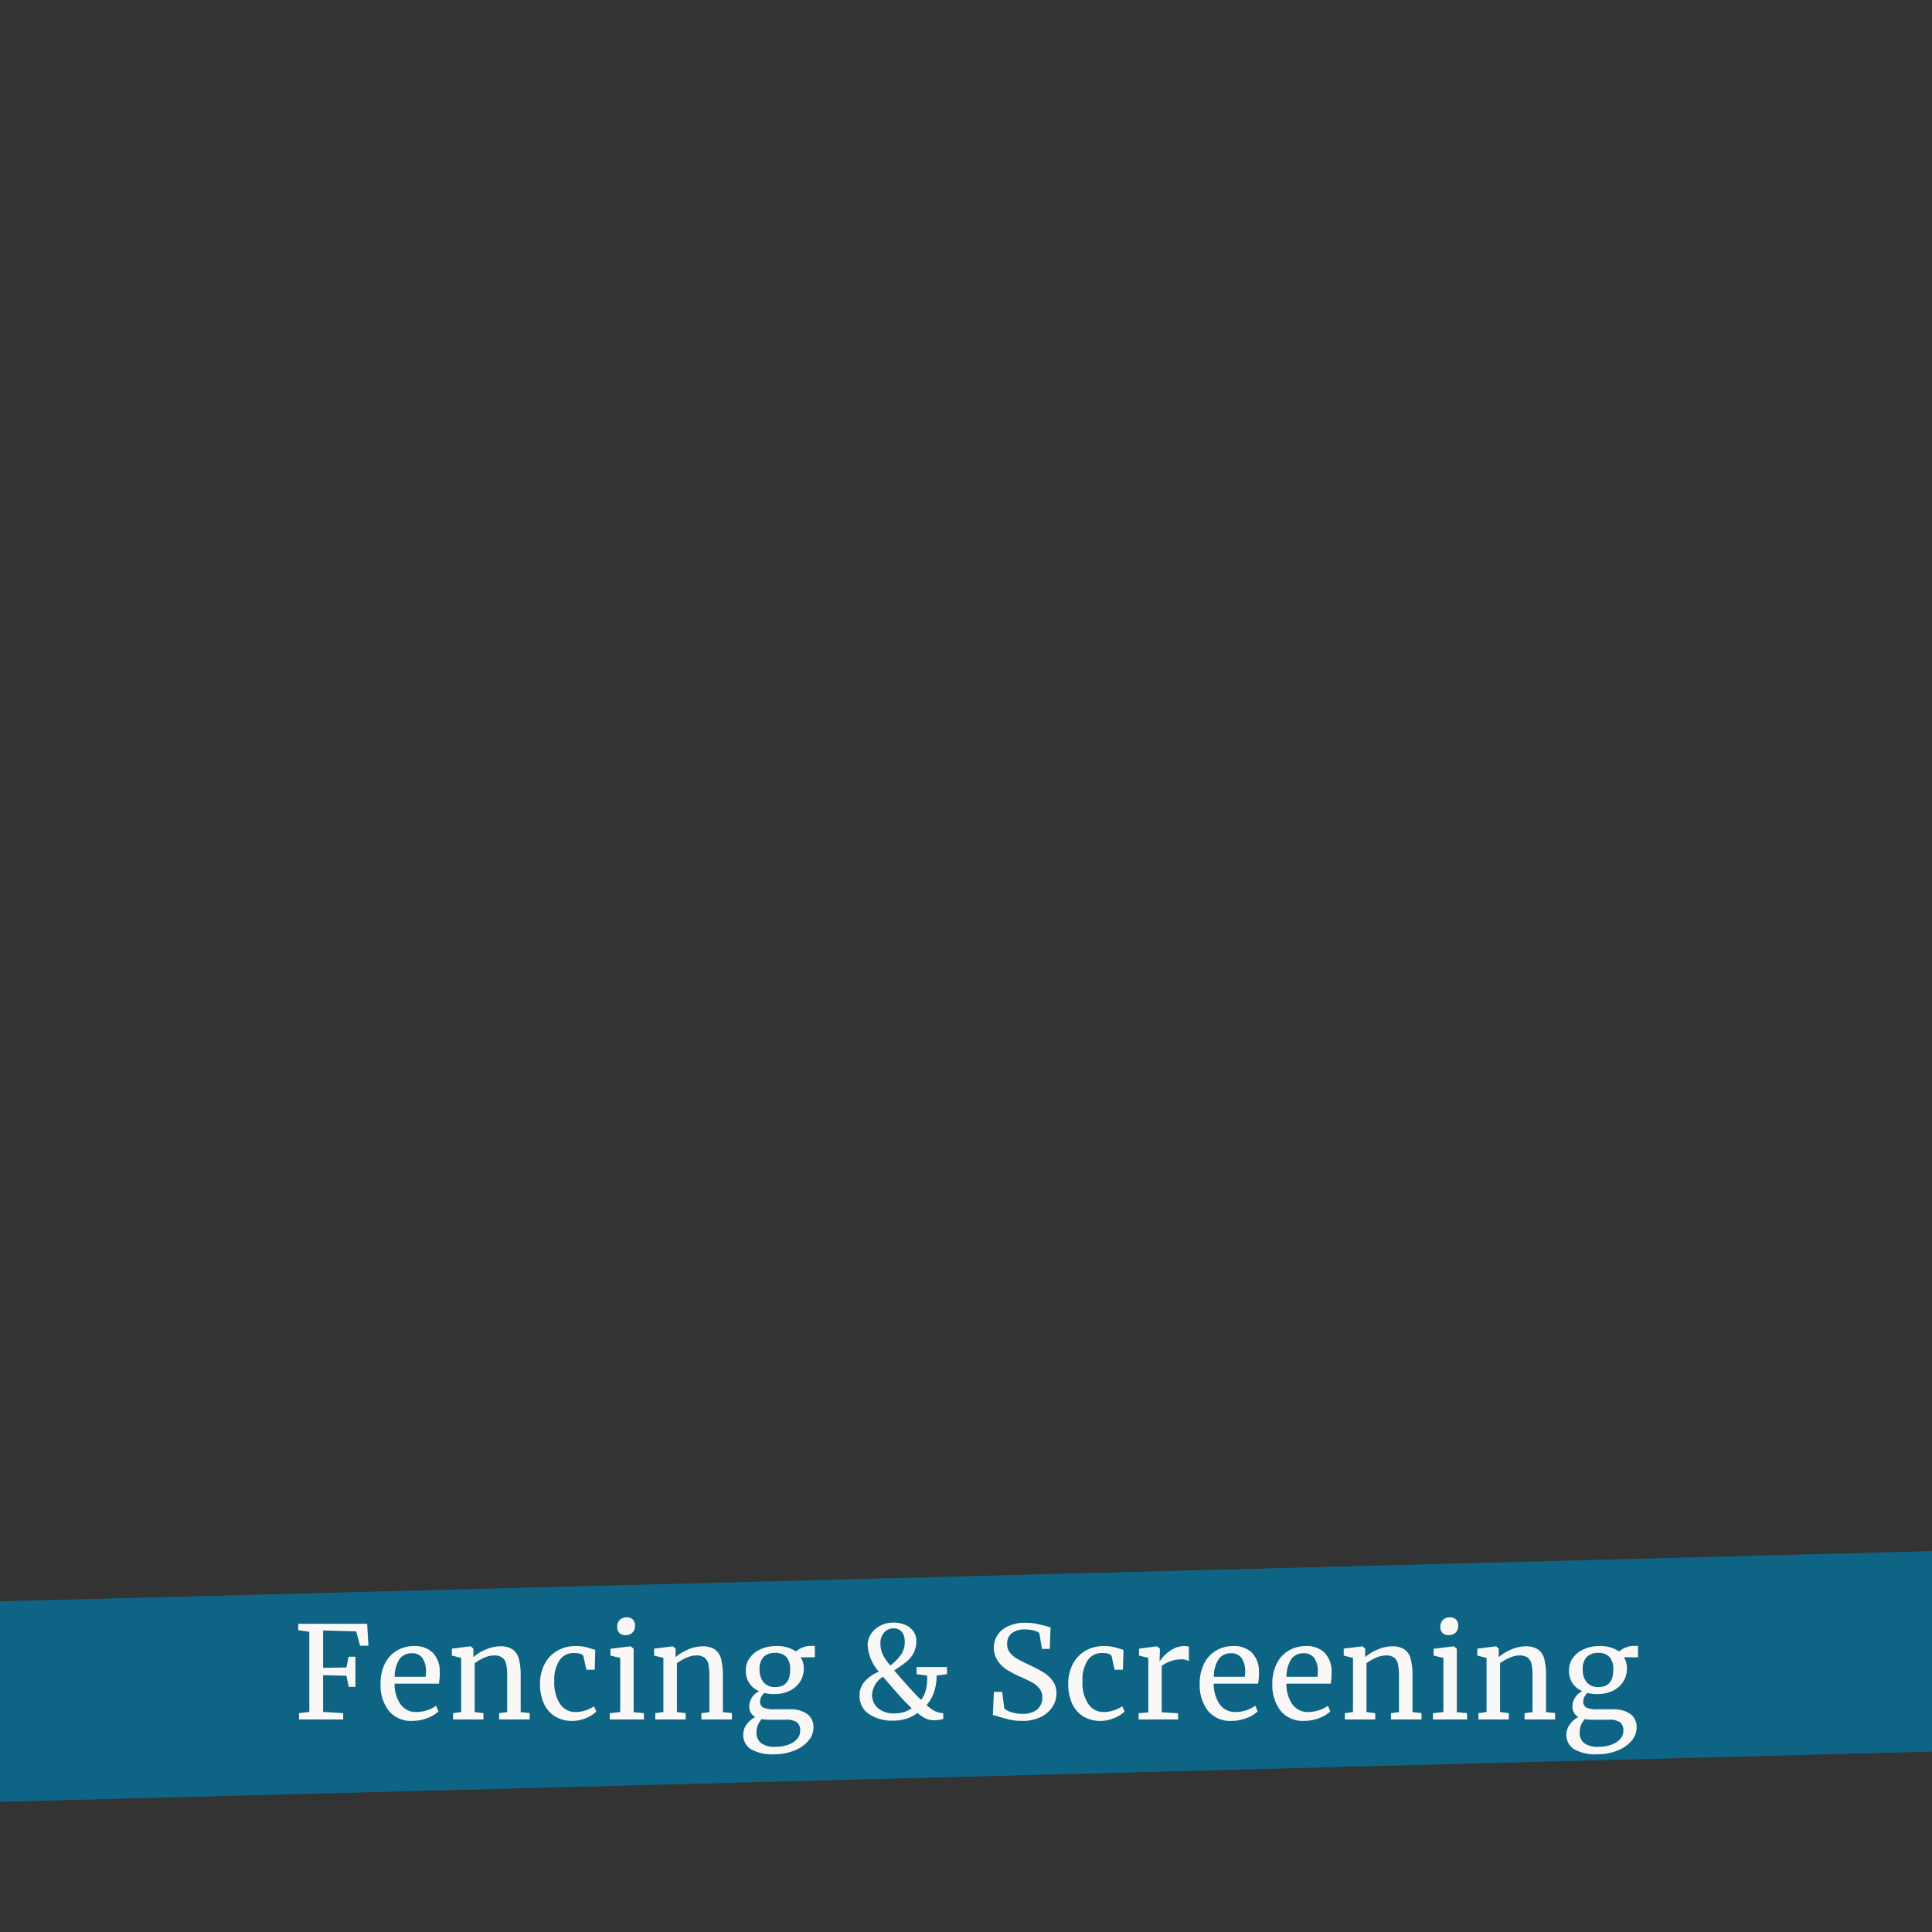<svg xmlns="http://www.w3.org/2000/svg" xmlns:xlink="http://www.w3.org/1999/xlink" width="300" height="300" viewBox="0 0 300 300">
  <rect x="0" y="0" width="300" height="300" fill="#333333" stroke="none"/>
  <defs>
    <clipPath id="clip-path">
      <rect id="Rectangle_22570" data-name="Rectangle 22570" width="300" height="300" fill="#fff"/>
    </clipPath>
    <clipPath id="clip-homepage_fencingscreening">
      <rect width="300" height="300"/>
    </clipPath>
  </defs>
  <g id="homepage_fencingscreening" clip-path="url(#clip-homepage_fencingscreening)">
    <g id="Mask_Group_38606" data-name="Mask Group 38606" clip-path="url(#clip-path)">
      <rect id="Rectangle_22299" data-name="Rectangle 22299" width="361.602" height="31.07" transform="matrix(1, -0.026, 0.026, 1, -32.387, 249.517)" fill="#0d6484"/>
      <path id="Path_256998" data-name="Path 256998" d="M-29.75.22A8.714,8.714,0,0,1-31.61.04q-.82-.18-1.8-.48a3.631,3.631,0,0,0-.9-.24l.16-3.62h1.28l.34,2.6a2.984,2.984,0,0,0,1.11.57,5.448,5.448,0,0,0,1.69.25,3.449,3.449,0,0,0,2.31-.68,2.349,2.349,0,0,0,.79-1.88,2.136,2.136,0,0,0-.43-1.34,3.7,3.7,0,0,0-1.14-.96q-.71-.4-1.95-.94A15.885,15.885,0,0,1-32.1-7.7a5,5,0,0,1-1.44-1.39,3.548,3.548,0,0,1-.61-2.09,3.428,3.428,0,0,1,.59-1.97,3.95,3.95,0,0,1,1.7-1.37,6.255,6.255,0,0,1,2.59-.5,8.488,8.488,0,0,1,1.63.14q.71.14,1.61.38a3.721,3.721,0,0,0,.68.18l-.12,3.36h-1.22l-.4-2.46a2.047,2.047,0,0,0-.83-.38,4.971,4.971,0,0,0-1.37-.18,3.241,3.241,0,0,0-2.09.58,2.044,2.044,0,0,0-.71,1.68,2.083,2.083,0,0,0,.43,1.34,3.886,3.886,0,0,0,1.07.92q.64.38,2.04,1.04,1.3.62,2.12,1.12a4.875,4.875,0,0,1,1.41,1.31,3.189,3.189,0,0,1,.59,1.93,3.9,3.9,0,0,1-.59,2.04,4.4,4.4,0,0,1-1.8,1.61A6.278,6.278,0,0,1-29.75.22Zm8.46-15.14-1.68-.22V-16l3.26-.38h.04l.44.3v4.64l-.08,1.7a7.036,7.036,0,0,1,1.76-1.1,5.321,5.321,0,0,1,2.26-.52,3.435,3.435,0,0,1,1.96.48,2.54,2.54,0,0,1,.98,1.47,10.175,10.175,0,0,1,.28,2.67v5.58l1.4.18V0h-4.78V-.98l1.3-.18v-5.6a8.355,8.355,0,0,0-.16-1.85,1.684,1.684,0,0,0-.6-1,2.188,2.188,0,0,0-1.32-.33,3.844,3.844,0,0,0-1.54.36,6.815,6.815,0,0,0-1.44.84v7.58l1.38.18V0h-4.66V-.98l1.2-.16ZM-8.75-.98l1.5-.12V-9.56l-1.44-.36V-11l2.76-.36h.04l.44.36v.36l-.06,1.56h.06a5.225,5.225,0,0,1,.72-.88,5.551,5.551,0,0,1,1.34-.99,3.64,3.64,0,0,1,1.78-.45,1.858,1.858,0,0,1,.66.1v2.24a1.555,1.555,0,0,0-.45-.19,2.471,2.471,0,0,0-.69-.09A5.172,5.172,0,0,0-5.17-8.32v7.2l2.54.16V0H-8.75ZM9.87.18a1.3,1.3,0,0,1-.83-.22.877.877,0,0,1-.27-.72v-.68A6.371,6.371,0,0,1,7.12-.28a4.377,4.377,0,0,1-1.99.5,3.152,3.152,0,0,1-2.64-1,5.433,5.433,0,0,1-.78-3.3v-5.8L.59-10.2v-.88l2.8-.26h.02l.38.24v6.86a7.506,7.506,0,0,0,.17,1.81,1.643,1.643,0,0,0,.6.96,2.122,2.122,0,0,0,1.25.31,3.388,3.388,0,0,0,1.5-.34,5.367,5.367,0,0,0,1.22-.8V-9.88L7.09-10.2v-.88l3.04-.26h.02l.46.24V-1.02h1.2l-.02.9q-.56.14-.97.22A5.005,5.005,0,0,1,9.87.18Zm3-16.18,3.2-.38h.04l.46.3v6.02A5.075,5.075,0,0,1,18-11.02a4.393,4.393,0,0,1,1.85-.38,4.253,4.253,0,0,1,2.19.58,4.051,4.051,0,0,1,1.58,1.8,7.067,7.067,0,0,1,.59,3.08,6.8,6.8,0,0,1-.71,3.12A5.482,5.482,0,0,1,21.47-.6a5.678,5.678,0,0,1-3.06.82,10.941,10.941,0,0,1-2.52-.27,3.891,3.891,0,0,1-1.38-.49v-14.4l-1.64-.22Zm6.16,6.02a2.927,2.927,0,0,0-1.41.35,3.9,3.9,0,0,0-1.05.79v7.36q.12.28.69.45a4.512,4.512,0,0,0,1.29.17A2.963,2.963,0,0,0,21.03-2.1a5.921,5.921,0,0,0,.94-3.62,5.189,5.189,0,0,0-.82-3.2A2.561,2.561,0,0,0,19.03-9.98ZM28.21-1.6a1.724,1.724,0,0,0,.85.54,3.923,3.923,0,0,0,1.37.24,2.638,2.638,0,0,0,1.68-.44,1.487,1.487,0,0,0,.54-1.22,1.406,1.406,0,0,0-.34-.94,3.024,3.024,0,0,0-.95-.71q-.61-.31-1.75-.75a5.548,5.548,0,0,1-2.25-1.39,3.114,3.114,0,0,1-.71-2.13,2.387,2.387,0,0,1,.53-1.54,3.466,3.466,0,0,1,1.46-1.03,5.555,5.555,0,0,1,2.07-.37,8.176,8.176,0,0,1,1.61.14,9.8,9.8,0,0,1,1.11.28q.42.14.56.18v2.48H32.77l-.4-1.48a1.048,1.048,0,0,0-.64-.41,3.72,3.72,0,0,0-1.16-.17,2.41,2.41,0,0,0-1.45.4,1.267,1.267,0,0,0-.55,1.08,1.614,1.614,0,0,0,.29.99,2.224,2.224,0,0,0,.73.63q.44.24,1.2.56l.4.16a14.258,14.258,0,0,1,1.82.84,3.68,3.68,0,0,1,1.17,1.05,2.641,2.641,0,0,1,.47,1.59A2.82,2.82,0,0,1,33.5-.66a5.067,5.067,0,0,1-3.15.88A8.377,8.377,0,0,1,28.3-.05,13.185,13.185,0,0,1,26.55-.6V-3.16h1.3Z" transform="translate(150 267)" fill="#f9f8f6"/>
    </g>
    <g id="Mask_Group_38651" data-name="Mask Group 38651" clip-path="url(#clip-path)">
      <rect id="Rectangle_22624" data-name="Rectangle 22624" width="361.602" height="31.07" transform="matrix(1, -0.026, 0.026, 1, -32.387, 249.517)" fill="#0d6484"/>
      <path id="Path_257053" data-name="Path 257053" d="M-101.97-13.62l-1.72-.24v-1h10.7l.2,3.4h-1.3l-.6-2.22-5.14-.14v5.8l3.62-.06.34-1.66h1.06v4.68h-1.04l-.36-1.74-3.62-.08v5.7l3.12.2V0h-6.86V-.98l1.6-.2ZM-85.95.22a4.456,4.456,0,0,1-3.69-1.58,6.54,6.54,0,0,1-1.27-4.22,6.757,6.757,0,0,1,.66-3.06,4.864,4.864,0,0,1,1.85-2.04,5.131,5.131,0,0,1,2.71-.72,3.907,3.907,0,0,1,2.89,1.03,4.188,4.188,0,0,1,1.09,2.95,9.3,9.3,0,0,1-.14,1.86h-6.88a5.5,5.5,0,0,0,.92,3.19,2.907,2.907,0,0,0,2.5,1.21,5.275,5.275,0,0,0,1.67-.29,4.168,4.168,0,0,0,1.35-.69l.38.88A4.743,4.743,0,0,1-83.63-.22,6.394,6.394,0,0,1-85.95.22Zm2.04-6.84a6.074,6.074,0,0,0,.06-.86,3.6,3.6,0,0,0-.55-2.05,1.9,1.9,0,0,0-1.67-.75,2.271,2.271,0,0,0-1.85.84,4.887,4.887,0,0,0-.79,2.82Zm5.52-2.94-1.44-.36V-11l2.86-.36h.06l.42.36v.84l-.02.48a7.246,7.246,0,0,1,1.9-1.16,5.6,5.6,0,0,1,2.26-.52,3.385,3.385,0,0,1,1.95.48,2.559,2.559,0,0,1,.97,1.47,10.174,10.174,0,0,1,.28,2.67v5.6l1.4.14V0h-4.74V-.98l1.24-.16V-6.76a8.354,8.354,0,0,0-.16-1.85,1.684,1.684,0,0,0-.6-1,2.109,2.109,0,0,0-1.28-.33,3.844,3.844,0,0,0-1.54.36,7.339,7.339,0,0,0-1.46.84v7.58l1.36.18V0h-4.72V-.98l1.26-.18Zm12.24,4.08a6.784,6.784,0,0,1,.65-3,5.065,5.065,0,0,1,1.92-2.13,5.66,5.66,0,0,1,3.05-.79,5.984,5.984,0,0,1,1.48.16q.62.16,1.48.44l-.08,3.08h-1.3l-.44-2.04q-.12-.56-1.52-.56a2.576,2.576,0,0,0-2.21,1.13,5.45,5.45,0,0,0-.81,3.21,5.98,5.98,0,0,0,.91,3.59,2.818,2.818,0,0,0,2.37,1.23,4.82,4.82,0,0,0,1.59-.26,5.664,5.664,0,0,0,1.29-.62l.38.8A4.843,4.843,0,0,1-58.98-.23a5.362,5.362,0,0,1-2.13.45,4.948,4.948,0,0,1-2.77-.74,4.577,4.577,0,0,1-1.7-2.03A7.18,7.18,0,0,1-66.15-5.48Zm13.26-7.62a1.218,1.218,0,0,1-.96-.36,1.333,1.333,0,0,1-.32-.92,1.5,1.5,0,0,1,.39-1.06,1.388,1.388,0,0,1,1.07-.42,1.272,1.272,0,0,1,1,.36,1.333,1.333,0,0,1,.32.92,1.481,1.481,0,0,1-.39,1.08,1.452,1.452,0,0,1-1.09.4Zm-.8,3.54-1.52-.36v-1.06l3.1-.38h.04l.46.36v9.86l1.6.16V0h-5.3V-.98l1.62-.18Zm6.7,0-1.44-.36V-11l2.86-.36h.06l.42.36v.84l-.02.48a7.246,7.246,0,0,1,1.9-1.16,5.6,5.6,0,0,1,2.26-.52,3.385,3.385,0,0,1,1.95.48,2.559,2.559,0,0,1,.97,1.47,10.175,10.175,0,0,1,.28,2.67v5.6l1.4.14V0h-4.74V-.98l1.24-.16V-6.76a8.355,8.355,0,0,0-.16-1.85,1.684,1.684,0,0,0-.6-1,2.109,2.109,0,0,0-1.28-.33,3.844,3.844,0,0,0-1.54.36,7.339,7.339,0,0,0-1.46.84v7.58l1.36.18V0h-4.72V-.98l1.26-.18ZM-29.73,5.4a6.579,6.579,0,0,1-3.71-.81,2.581,2.581,0,0,1-1.15-2.23A2.657,2.657,0,0,1-34.04.74,3.671,3.671,0,0,1-32.73-.38a1.784,1.784,0,0,1-.92-1.68,2.437,2.437,0,0,1,.42-1.36,2.783,2.783,0,0,1,1.1-.98,3.388,3.388,0,0,1-1.53-1.26,3.5,3.5,0,0,1-.53-1.94,3.256,3.256,0,0,1,.65-2.02,4.172,4.172,0,0,1,1.72-1.32,5.686,5.686,0,0,1,2.27-.46,5.234,5.234,0,0,1,3.16.84,3.132,3.132,0,0,1,.92-.58,3.17,3.17,0,0,1,1.32-.28h.68v1.76h-2.2a3.09,3.09,0,0,1,.48,1.72,3.756,3.756,0,0,1-.59,2.09,3.9,3.9,0,0,1-1.64,1.41,5.445,5.445,0,0,1-2.37.5,6.029,6.029,0,0,1-1.54-.18,2.582,2.582,0,0,0-.46.62,1.407,1.407,0,0,0-.18.66,1.035,1.035,0,0,0,.48.99,3.83,3.83,0,0,0,1.72.27h2.26a4.624,4.624,0,0,1,2.88.74,2.517,2.517,0,0,1,.94,2.1,3.128,3.128,0,0,1-.82,2.09,5.549,5.549,0,0,1-2.21,1.5A8.108,8.108,0,0,1-29.73,5.4Zm.14-10.44q2.28,0,2.28-2.7a2.807,2.807,0,0,0-.59-1.97,2.312,2.312,0,0,0-1.77-.63,2.418,2.418,0,0,0-1.74.61,2.591,2.591,0,0,0-.64,1.95,3.049,3.049,0,0,0,.61,2A2.259,2.259,0,0,0-29.59-5.04Zm.04,9.28a5.813,5.813,0,0,0,1.85-.29,3.365,3.365,0,0,0,1.41-.86,1.873,1.873,0,0,0,.54-1.33A1.633,1.633,0,0,0-26.23.45,3,3,0,0,0-28.09.04h-2.36a6.218,6.218,0,0,1-1.26-.1,2.924,2.924,0,0,0-.82,2.02,2.11,2.11,0,0,0,.68,1.7A3.562,3.562,0,0,0-29.55,4.24ZM-2.95-7.04l-1.62.22a7.526,7.526,0,0,1-.4,2.58,5.422,5.422,0,0,1-1.16,2,6.081,6.081,0,0,0,1.26.92,3.257,3.257,0,0,0,1.34.34V-.1a2,2,0,0,1-.65.16,6.42,6.42,0,0,1-.79.06A3.025,3.025,0,0,1-6.24-.14a6.058,6.058,0,0,1-1.31-.88,4.937,4.937,0,0,1-1.74.91,6.811,6.811,0,0,1-1.94.29A6.451,6.451,0,0,1-15.1-.86a3.363,3.363,0,0,1-1.43-2.88,3.172,3.172,0,0,1,.83-2.2,5.962,5.962,0,0,1,2.17-1.48,6.812,6.812,0,0,1-1.74-4.12,3.131,3.131,0,0,1,.52-1.74,3.755,3.755,0,0,1,1.43-1.28,4.283,4.283,0,0,1,2.03-.48,4.416,4.416,0,0,1,1.97.4A2.883,2.883,0,0,1-8.11-13.6a2.459,2.459,0,0,1,.4,1.32,4.129,4.129,0,0,1-.42,1.94,4.377,4.377,0,0,1-1.1,1.36,21.321,21.321,0,0,1-1.92,1.36q.7.84,1.83,2.1t1.85,2l.5.48a4.028,4.028,0,0,0,.72-1.49,6.877,6.877,0,0,0,.22-1.73q0-.38-.02-.56l-1.62-.22v-1.1h4.72ZM-13.29-11.8a3.842,3.842,0,0,0,.43,1.83,8.483,8.483,0,0,0,1.11,1.59,7.886,7.886,0,0,0,1.74-1.8,3.709,3.709,0,0,0,.5-2,2.41,2.41,0,0,0-.4-1.35,1.547,1.547,0,0,0-1.4-.61,1.79,1.79,0,0,0-1.41.66A2.478,2.478,0,0,0-13.29-11.8ZM-11.07-.94a4.85,4.85,0,0,0,1.4-.21,3.988,3.988,0,0,0,1.24-.61,24.613,24.613,0,0,1-1.75-1.77q-.95-1.05-2.37-2.71l-.34-.4a3.621,3.621,0,0,0-1.7,2.76,2.717,2.717,0,0,0,.92,2.11A3.747,3.747,0,0,0-11.07-.94ZM8.73.22A8.714,8.714,0,0,1,6.87.04q-.82-.18-1.8-.48a3.631,3.631,0,0,0-.9-.24L4.33-4.3H5.61l.34,2.6a2.984,2.984,0,0,0,1.11.57,5.448,5.448,0,0,0,1.69.25,3.449,3.449,0,0,0,2.31-.68,2.349,2.349,0,0,0,.79-1.88,2.136,2.136,0,0,0-.43-1.34,3.7,3.7,0,0,0-1.14-.96q-.71-.4-1.95-.94A15.885,15.885,0,0,1,6.38-7.7,5,5,0,0,1,4.94-9.09a3.548,3.548,0,0,1-.61-2.09,3.428,3.428,0,0,1,.59-1.97,3.95,3.95,0,0,1,1.7-1.37,6.255,6.255,0,0,1,2.59-.5,8.488,8.488,0,0,1,1.63.14q.71.14,1.61.38a3.721,3.721,0,0,0,.68.18l-.12,3.36H11.79l-.4-2.46a2.047,2.047,0,0,0-.83-.38,4.971,4.971,0,0,0-1.37-.18,3.241,3.241,0,0,0-2.09.58,2.044,2.044,0,0,0-.71,1.68,2.083,2.083,0,0,0,.43,1.34,3.886,3.886,0,0,0,1.07.92q.64.38,2.04,1.04,1.3.62,2.12,1.12a4.875,4.875,0,0,1,1.41,1.31,3.189,3.189,0,0,1,.59,1.93,3.9,3.9,0,0,1-.59,2.04,4.4,4.4,0,0,1-1.8,1.61A6.278,6.278,0,0,1,8.73.22Zm7.14-5.7a6.784,6.784,0,0,1,.65-3,5.065,5.065,0,0,1,1.92-2.13,5.66,5.66,0,0,1,3.05-.79,5.984,5.984,0,0,1,1.48.16q.62.16,1.48.44l-.08,3.08h-1.3l-.44-2.04q-.12-.56-1.52-.56A2.576,2.576,0,0,0,18.9-9.19a5.45,5.45,0,0,0-.81,3.21A5.98,5.98,0,0,0,19-2.39a2.818,2.818,0,0,0,2.37,1.23,4.82,4.82,0,0,0,1.59-.26,5.664,5.664,0,0,0,1.29-.62l.38.8A4.843,4.843,0,0,1,23.04-.23a5.362,5.362,0,0,1-2.13.45,4.948,4.948,0,0,1-2.77-.74,4.577,4.577,0,0,1-1.7-2.03A7.18,7.18,0,0,1,15.87-5.48ZM26.81-.98l1.5-.12V-9.56l-1.44-.36V-11l2.76-.36h.04l.44.36v.36l-.06,1.56h.06a5.225,5.225,0,0,1,.72-.88,5.551,5.551,0,0,1,1.34-.99,3.64,3.64,0,0,1,1.78-.45,1.858,1.858,0,0,1,.66.1v2.24a1.555,1.555,0,0,0-.45-.19,2.471,2.471,0,0,0-.69-.09,5.172,5.172,0,0,0-3.08,1.02v7.2l2.54.16V0H26.81ZM41.25.22a4.456,4.456,0,0,1-3.69-1.58,6.539,6.539,0,0,1-1.27-4.22,6.757,6.757,0,0,1,.66-3.06,4.864,4.864,0,0,1,1.85-2.04,5.131,5.131,0,0,1,2.71-.72,3.907,3.907,0,0,1,2.89,1.03,4.188,4.188,0,0,1,1.09,2.95,9.3,9.3,0,0,1-.14,1.86H38.47a5.5,5.5,0,0,0,.92,3.19,2.907,2.907,0,0,0,2.5,1.21,5.275,5.275,0,0,0,1.67-.29,4.168,4.168,0,0,0,1.35-.69l.38.88A4.743,4.743,0,0,1,43.57-.22,6.394,6.394,0,0,1,41.25.22Zm2.04-6.84a6.074,6.074,0,0,0,.06-.86,3.6,3.6,0,0,0-.55-2.05,1.9,1.9,0,0,0-1.67-.75,2.271,2.271,0,0,0-1.85.84,4.887,4.887,0,0,0-.79,2.82ZM52.53.22a4.456,4.456,0,0,1-3.69-1.58,6.539,6.539,0,0,1-1.27-4.22,6.757,6.757,0,0,1,.66-3.06,4.864,4.864,0,0,1,1.85-2.04,5.131,5.131,0,0,1,2.71-.72,3.907,3.907,0,0,1,2.89,1.03,4.188,4.188,0,0,1,1.09,2.95,9.3,9.3,0,0,1-.14,1.86H49.75a5.5,5.5,0,0,0,.92,3.19,2.907,2.907,0,0,0,2.5,1.21,5.275,5.275,0,0,0,1.67-.29,4.168,4.168,0,0,0,1.35-.69l.38.88A4.743,4.743,0,0,1,54.85-.22,6.394,6.394,0,0,1,52.53.22Zm2.04-6.84a6.074,6.074,0,0,0,.06-.86,3.6,3.6,0,0,0-.55-2.05,1.9,1.9,0,0,0-1.67-.75,2.271,2.271,0,0,0-1.85.84,4.887,4.887,0,0,0-.79,2.82Zm5.52-2.94-1.44-.36V-11l2.86-.36h.06l.42.36v.84l-.02.48a7.246,7.246,0,0,1,1.9-1.16,5.6,5.6,0,0,1,2.26-.52,3.385,3.385,0,0,1,1.95.48,2.559,2.559,0,0,1,.97,1.47,10.174,10.174,0,0,1,.28,2.67v5.6l1.4.14V0H65.99V-.98l1.24-.16V-6.76a8.354,8.354,0,0,0-.16-1.85,1.684,1.684,0,0,0-.6-1,2.109,2.109,0,0,0-1.28-.33,3.844,3.844,0,0,0-1.54.36,7.339,7.339,0,0,0-1.46.84v7.58l1.36.18V0H58.83V-.98l1.26-.18ZM74.93-13.1a1.218,1.218,0,0,1-.96-.36,1.333,1.333,0,0,1-.32-.92,1.5,1.5,0,0,1,.39-1.06,1.389,1.389,0,0,1,1.07-.42,1.272,1.272,0,0,1,1,.36,1.333,1.333,0,0,1,.32.92,1.481,1.481,0,0,1-.39,1.08,1.452,1.452,0,0,1-1.09.4Zm-.8,3.54-1.52-.36v-1.06l3.1-.38h.04l.46.36v9.86l1.6.16V0h-5.3V-.98l1.62-.18Zm6.7,0-1.44-.36V-11l2.86-.36h.06l.42.36v.84l-.02.48a7.246,7.246,0,0,1,1.9-1.16,5.6,5.6,0,0,1,2.26-.52,3.385,3.385,0,0,1,1.95.48,2.559,2.559,0,0,1,.97,1.47,10.174,10.174,0,0,1,.28,2.67v5.6l1.4.14V0H86.73V-.98l1.24-.16V-6.76a8.354,8.354,0,0,0-.16-1.85,1.684,1.684,0,0,0-.6-1,2.109,2.109,0,0,0-1.28-.33,3.844,3.844,0,0,0-1.54.36,7.339,7.339,0,0,0-1.46.84v7.58l1.36.18V0H79.57V-.98l1.26-.18ZM98.09,5.4a6.579,6.579,0,0,1-3.71-.81,2.581,2.581,0,0,1-1.15-2.23A2.657,2.657,0,0,1,93.78.74,3.671,3.671,0,0,1,95.09-.38a1.784,1.784,0,0,1-.92-1.68,2.437,2.437,0,0,1,.42-1.36,2.783,2.783,0,0,1,1.1-.98,3.388,3.388,0,0,1-1.53-1.26,3.5,3.5,0,0,1-.53-1.94,3.256,3.256,0,0,1,.65-2.02A4.172,4.172,0,0,1,96-10.94a5.687,5.687,0,0,1,2.27-.46,5.234,5.234,0,0,1,3.16.84,3.132,3.132,0,0,1,.92-.58,3.17,3.17,0,0,1,1.32-.28h.68v1.76h-2.2a3.09,3.09,0,0,1,.48,1.72,3.756,3.756,0,0,1-.59,2.09,3.9,3.9,0,0,1-1.64,1.41,5.445,5.445,0,0,1-2.37.5,6.029,6.029,0,0,1-1.54-.18,2.582,2.582,0,0,0-.46.62,1.407,1.407,0,0,0-.18.66,1.035,1.035,0,0,0,.48.99,3.83,3.83,0,0,0,1.72.27h2.26a4.624,4.624,0,0,1,2.88.74,2.517,2.517,0,0,1,.94,2.1,3.128,3.128,0,0,1-.82,2.09,5.549,5.549,0,0,1-2.21,1.5A8.108,8.108,0,0,1,98.09,5.4Zm.14-10.44q2.28,0,2.28-2.7a2.807,2.807,0,0,0-.59-1.97,2.312,2.312,0,0,0-1.77-.63,2.418,2.418,0,0,0-1.74.61,2.591,2.591,0,0,0-.64,1.95,3.049,3.049,0,0,0,.61,2A2.259,2.259,0,0,0,98.23-5.04Zm.04,9.28a5.813,5.813,0,0,0,1.85-.29,3.365,3.365,0,0,0,1.41-.86,1.873,1.873,0,0,0,.54-1.33,1.633,1.633,0,0,0-.48-1.31A3,3,0,0,0,99.73.04H97.37a6.219,6.219,0,0,1-1.26-.1,2.924,2.924,0,0,0-.82,2.02,2.11,2.11,0,0,0,.68,1.7A3.562,3.562,0,0,0,98.27,4.24Z" transform="translate(150 267)" fill="#f9f8f6"/>
    </g>
  </g>
</svg>
